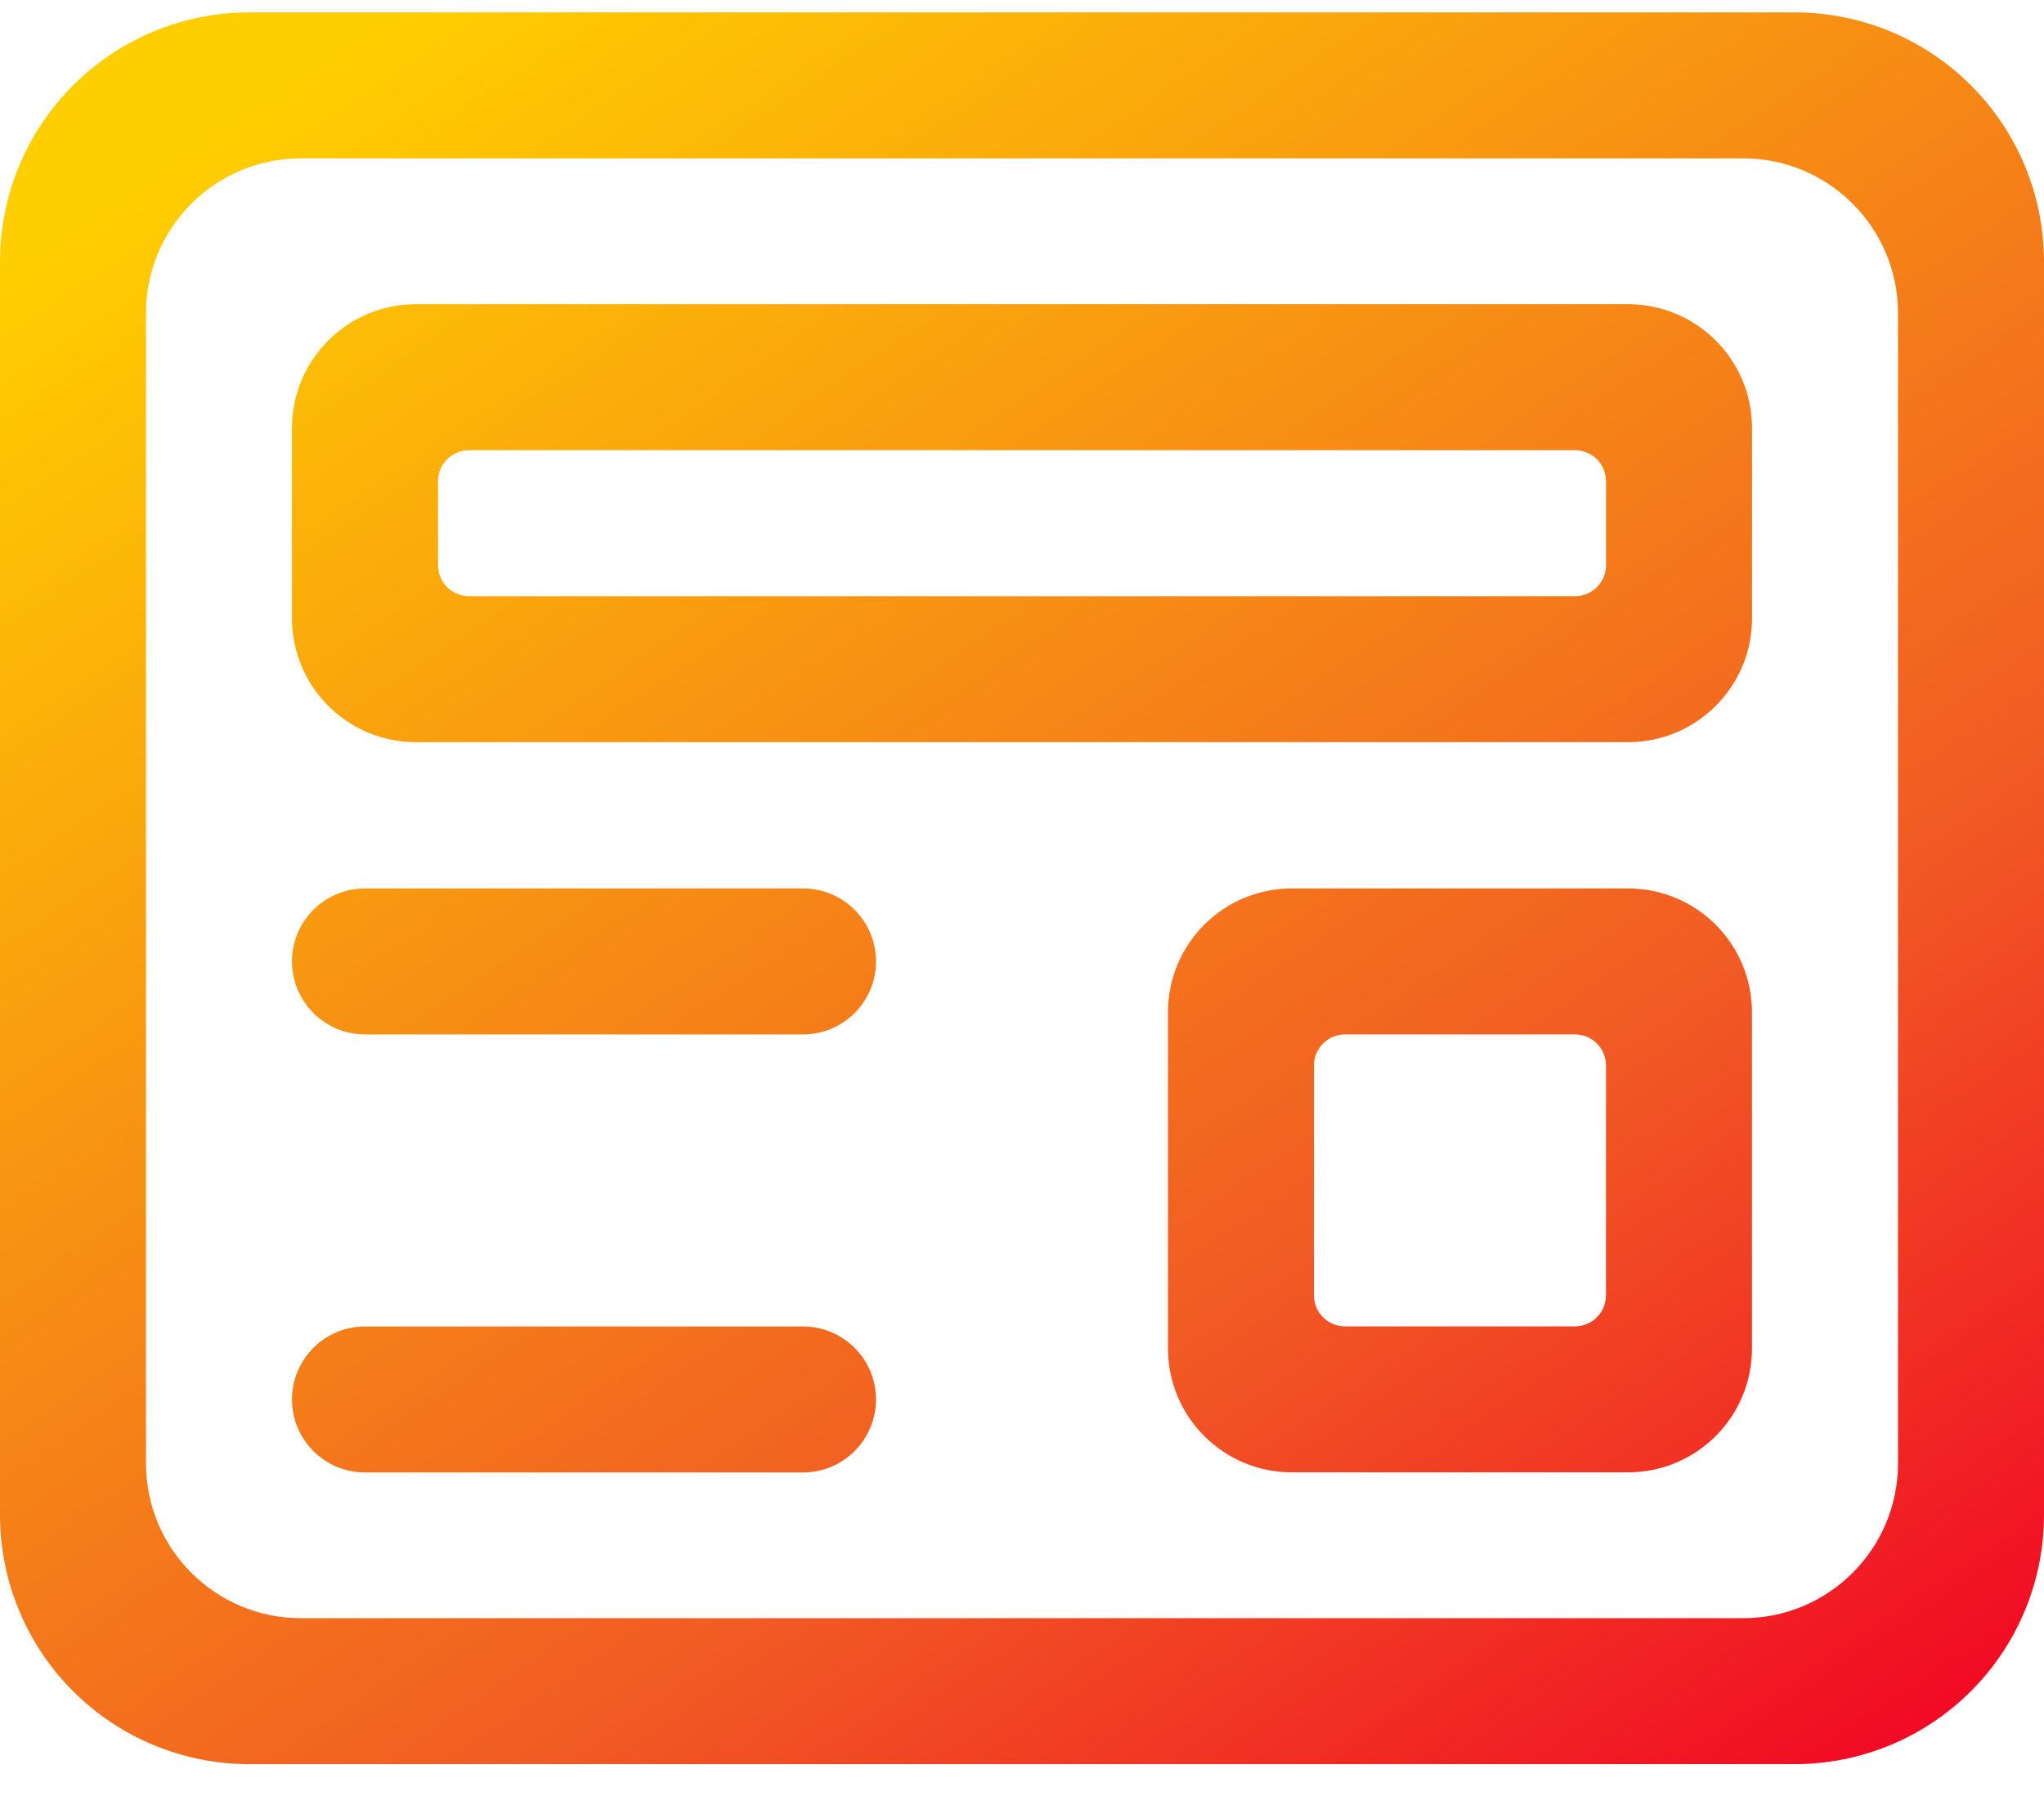 <svg width="33" height="29" viewBox="0 0 33 29" fill="none" xmlns="http://www.w3.org/2000/svg">
<path fill-rule="evenodd" clip-rule="evenodd" d="M28.976 0.2C30.043 0.2 31.067 0.624 31.821 1.379C32.576 2.133 33 3.157 33 4.224V24.462C33 25.529 32.576 26.553 31.821 27.307C31.067 28.062 30.043 28.486 28.976 28.486H4.024C2.957 28.486 1.933 28.062 1.179 27.307C0.424 26.553 0 25.529 0 24.462V4.224C0 3.157 0.424 2.133 1.179 1.379C1.933 0.624 2.957 0.2 4.024 0.2H28.976ZM28.143 26.129C29.524 26.129 30.643 25.009 30.643 23.629V5.057C30.643 3.677 29.524 2.557 28.143 2.557H4.857C3.476 2.557 2.357 3.677 2.357 5.057V23.629C2.357 25.009 3.476 26.129 4.857 26.129H28.143ZM28.286 6.912C28.286 5.808 27.39 4.912 26.286 4.912H6.714C5.61 4.912 4.714 5.808 4.714 6.912V9.984C4.714 11.088 5.61 11.984 6.714 11.984H26.286C27.39 11.984 28.286 11.088 28.286 9.984V6.912ZM25.929 9.127C25.929 9.403 25.705 9.627 25.429 9.627H7.572C7.295 9.627 7.072 9.403 7.072 9.127V7.77C7.072 7.493 7.295 7.27 7.572 7.27H25.429C25.705 7.27 25.929 7.493 25.929 7.77V9.127ZM18.857 21.774C18.857 22.879 19.752 23.774 20.857 23.774H26.285C27.39 23.774 28.285 22.879 28.285 21.774V16.346C28.285 15.241 27.39 14.346 26.285 14.346H20.857C19.752 14.346 18.857 15.241 18.857 16.346V21.774ZM21.214 17.203C21.214 16.927 21.438 16.703 21.714 16.703H25.428C25.704 16.703 25.928 16.927 25.928 17.203V20.917C25.928 21.193 25.704 21.417 25.428 21.417H21.714C21.438 21.417 21.214 21.193 21.214 20.917V17.203ZM12.964 14.346H5.893C5.242 14.346 4.714 14.873 4.714 15.524C4.714 16.175 5.242 16.703 5.893 16.703H12.964C13.615 16.703 14.143 16.175 14.143 15.524C14.143 14.873 13.615 14.346 12.964 14.346ZM5.893 21.419H12.964C13.615 21.419 14.143 21.946 14.143 22.597C14.143 23.248 13.615 23.776 12.964 23.776H5.893C5.242 23.776 4.714 23.248 4.714 22.597C4.714 21.946 5.242 21.419 5.893 21.419Z" fill="url(#paint0_linear_2465_410)"/>
<defs>
<linearGradient id="paint0_linear_2465_410" x1="2.922" y1="2.583" x2="24.362" y2="34.321" gradientUnits="userSpaceOnUse">
<stop stop-color="#FFCE00"/>
<stop offset="0.65" stop-color="#F15A24"/>
<stop offset="1" stop-color="#F10024"/>
</linearGradient>
</defs>
</svg>
